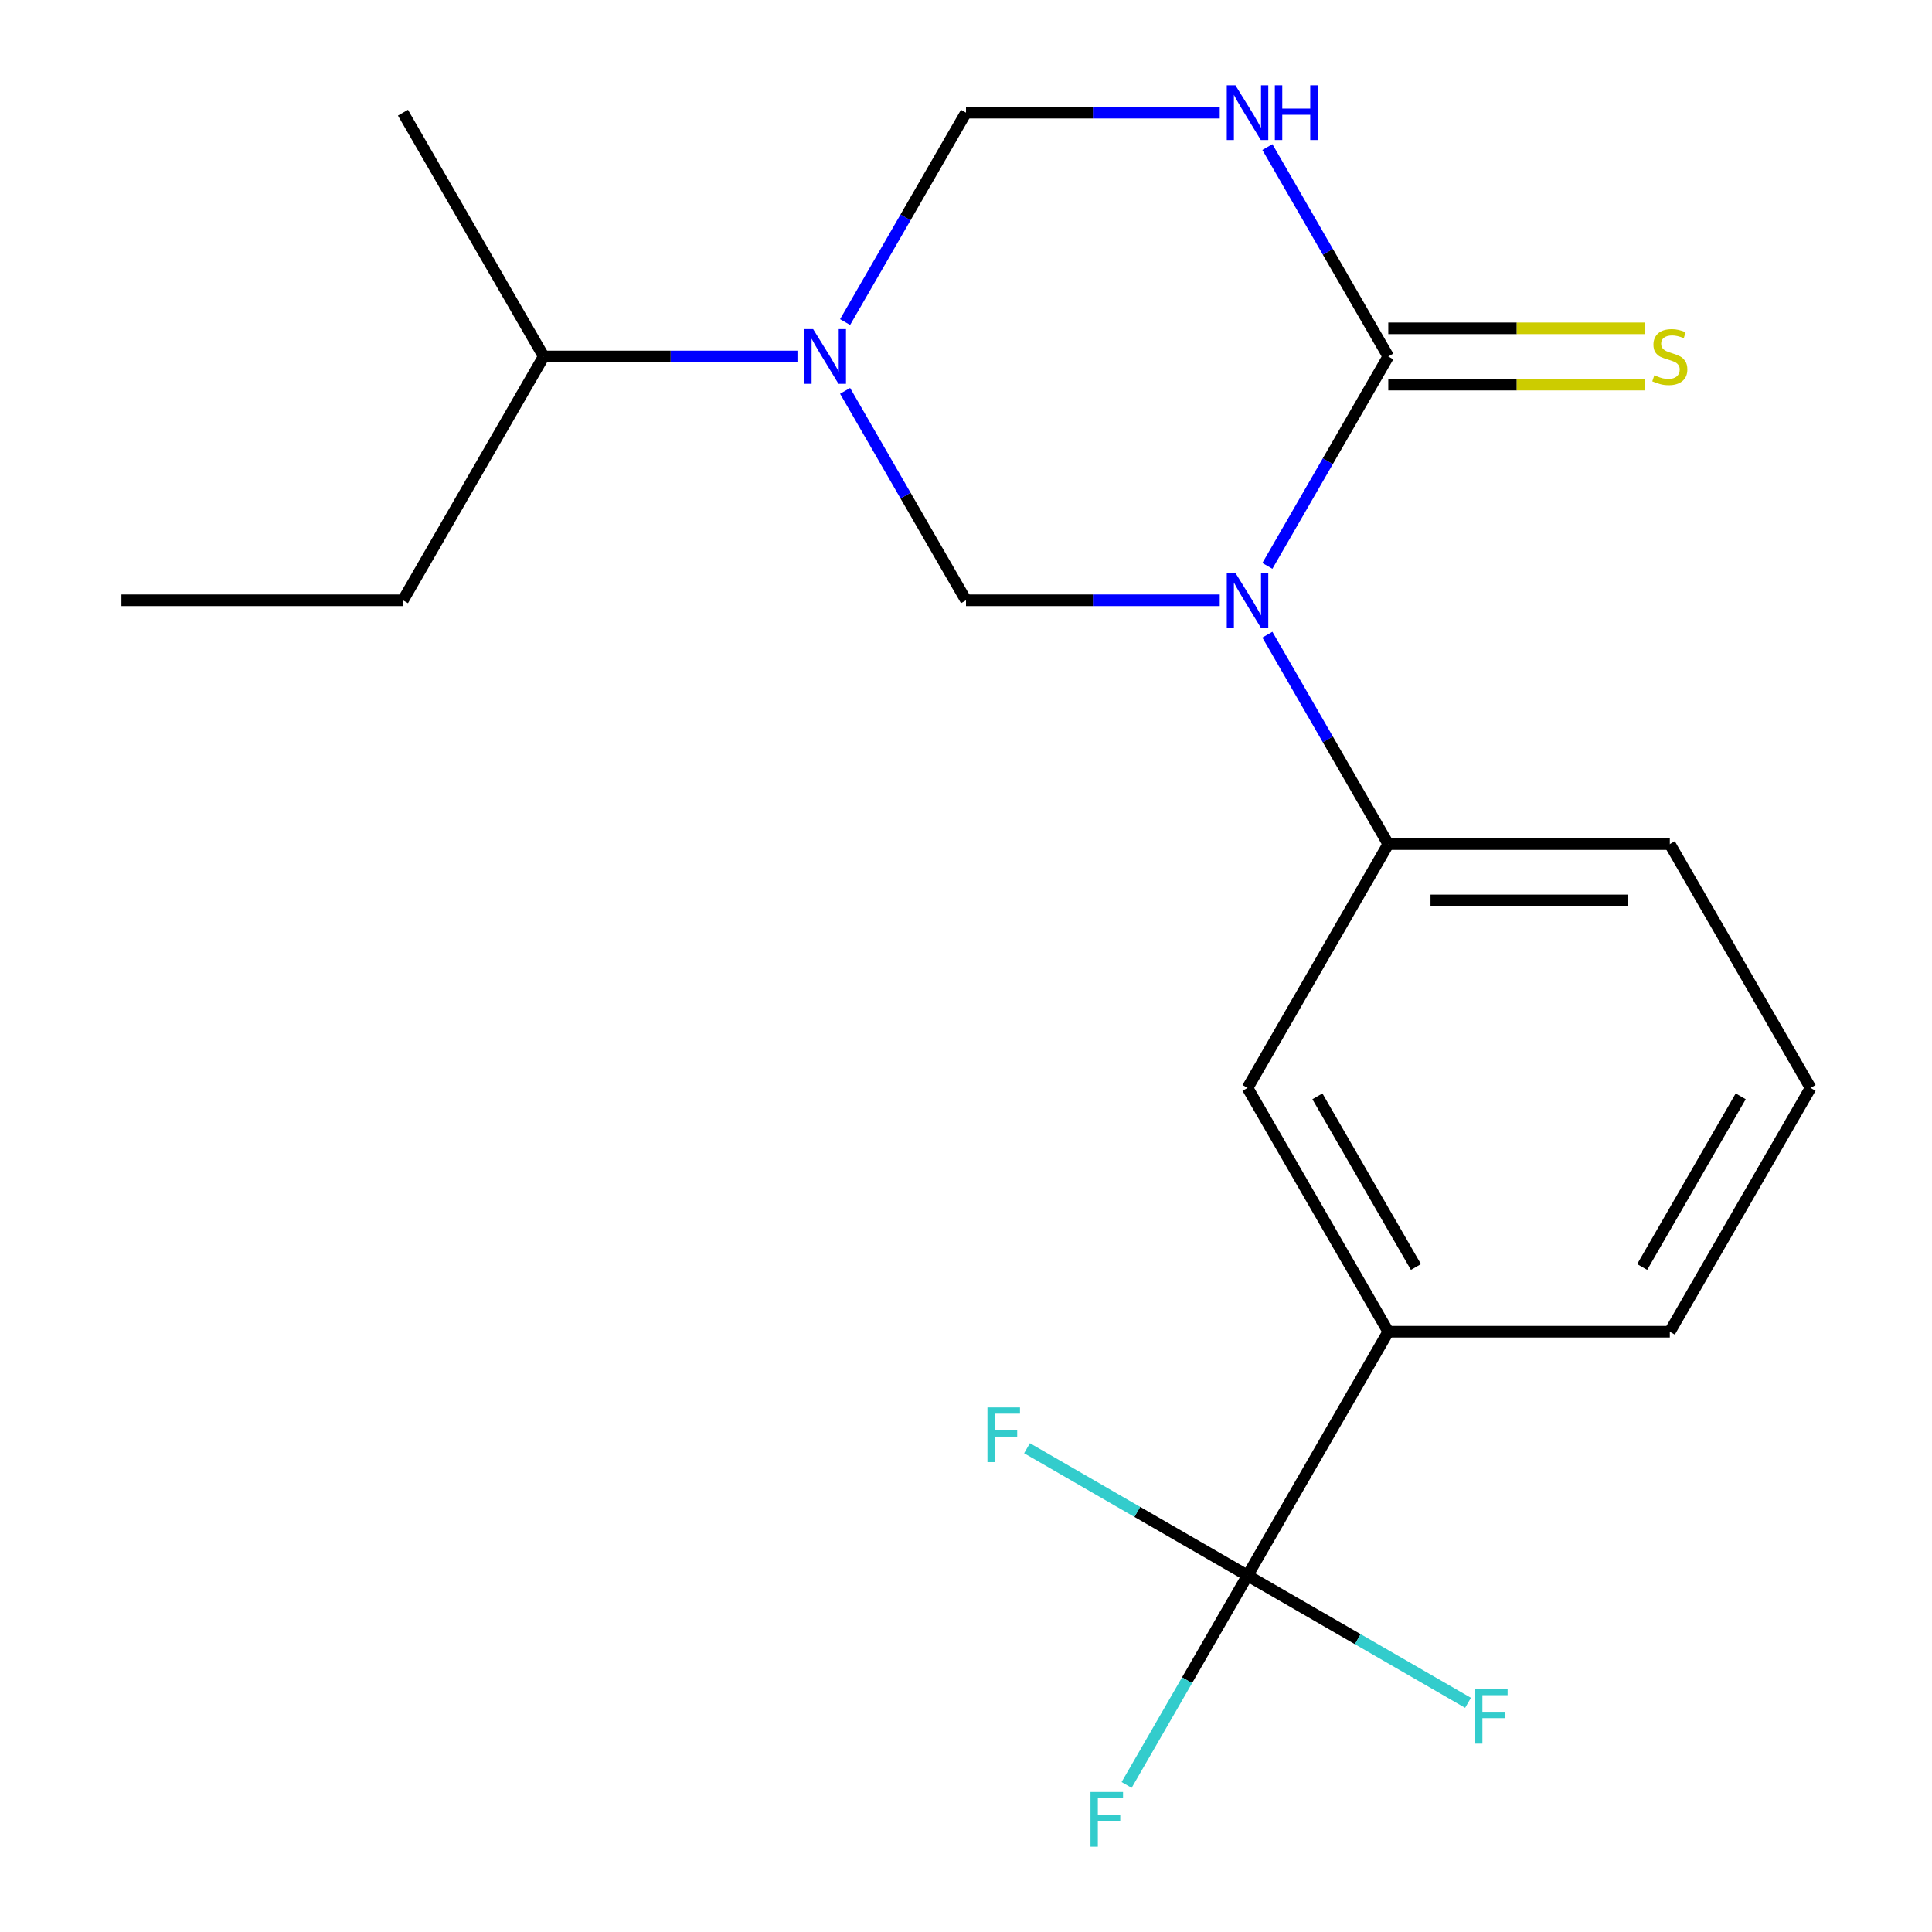<?xml version='1.0' encoding='iso-8859-1'?>
<svg version='1.1' baseProfile='full'
              xmlns='http://www.w3.org/2000/svg'
                      xmlns:rdkit='http://www.rdkit.org/xml'
                      xmlns:xlink='http://www.w3.org/1999/xlink'
                  xml:space='preserve'
width='1000px' height='1000px' viewBox='0 0 1000 1000'>
<!-- END OF HEADER -->
<rect style='opacity:1.0;fill:#FFFFFF;stroke:none' width='1000' height='1000' x='0' y='0'> </rect>
<path class='bond-0' d='M 655.996,292.904 L 687.286,238.708' style='fill:none;fill-rule:evenodd;stroke:#0000FF;stroke-width:6px;stroke-linecap:butt;stroke-linejoin:miter;stroke-opacity:1' />
<path class='bond-0' d='M 687.286,238.708 L 718.576,184.512' style='fill:none;fill-rule:evenodd;stroke:#000000;stroke-width:6px;stroke-linecap:butt;stroke-linejoin:miter;stroke-opacity:1' />
<path class='bond-1' d='M 631.335,310.707 L 565.667,310.707' style='fill:none;fill-rule:evenodd;stroke:#0000FF;stroke-width:6px;stroke-linecap:butt;stroke-linejoin:miter;stroke-opacity:1' />
<path class='bond-1' d='M 565.667,310.707 L 500,310.707' style='fill:none;fill-rule:evenodd;stroke:#000000;stroke-width:6px;stroke-linecap:butt;stroke-linejoin:miter;stroke-opacity:1' />
<path class='bond-5' d='M 655.996,328.51 L 687.286,382.706' style='fill:none;fill-rule:evenodd;stroke:#0000FF;stroke-width:6px;stroke-linecap:butt;stroke-linejoin:miter;stroke-opacity:1' />
<path class='bond-5' d='M 687.286,382.706 L 718.576,436.902' style='fill:none;fill-rule:evenodd;stroke:#000000;stroke-width:6px;stroke-linecap:butt;stroke-linejoin:miter;stroke-opacity:1' />
<path class='bond-2' d='M 718.576,184.512 L 687.286,130.316' style='fill:none;fill-rule:evenodd;stroke:#000000;stroke-width:6px;stroke-linecap:butt;stroke-linejoin:miter;stroke-opacity:1' />
<path class='bond-2' d='M 687.286,130.316 L 655.996,76.12' style='fill:none;fill-rule:evenodd;stroke:#0000FF;stroke-width:6px;stroke-linecap:butt;stroke-linejoin:miter;stroke-opacity:1' />
<path class='bond-9' d='M 718.576,199.084 L 785.074,199.084' style='fill:none;fill-rule:evenodd;stroke:#000000;stroke-width:6px;stroke-linecap:butt;stroke-linejoin:miter;stroke-opacity:1' />
<path class='bond-9' d='M 785.074,199.084 L 851.571,199.084' style='fill:none;fill-rule:evenodd;stroke:#CCCC00;stroke-width:6px;stroke-linecap:butt;stroke-linejoin:miter;stroke-opacity:1' />
<path class='bond-9' d='M 718.576,169.941 L 785.074,169.941' style='fill:none;fill-rule:evenodd;stroke:#000000;stroke-width:6px;stroke-linecap:butt;stroke-linejoin:miter;stroke-opacity:1' />
<path class='bond-9' d='M 785.074,169.941 L 851.571,169.941' style='fill:none;fill-rule:evenodd;stroke:#CCCC00;stroke-width:6px;stroke-linecap:butt;stroke-linejoin:miter;stroke-opacity:1' />
<path class='bond-3' d='M 500,310.707 L 468.71,256.511' style='fill:none;fill-rule:evenodd;stroke:#000000;stroke-width:6px;stroke-linecap:butt;stroke-linejoin:miter;stroke-opacity:1' />
<path class='bond-3' d='M 468.71,256.511 L 437.42,202.315' style='fill:none;fill-rule:evenodd;stroke:#0000FF;stroke-width:6px;stroke-linecap:butt;stroke-linejoin:miter;stroke-opacity:1' />
<path class='bond-21' d='M 631.335,58.317 L 565.667,58.317' style='fill:none;fill-rule:evenodd;stroke:#0000FF;stroke-width:6px;stroke-linecap:butt;stroke-linejoin:miter;stroke-opacity:1' />
<path class='bond-21' d='M 565.667,58.317 L 500,58.317' style='fill:none;fill-rule:evenodd;stroke:#000000;stroke-width:6px;stroke-linecap:butt;stroke-linejoin:miter;stroke-opacity:1' />
<path class='bond-6' d='M 437.42,166.709 L 468.71,112.513' style='fill:none;fill-rule:evenodd;stroke:#0000FF;stroke-width:6px;stroke-linecap:butt;stroke-linejoin:miter;stroke-opacity:1' />
<path class='bond-6' d='M 468.71,112.513 L 500,58.317' style='fill:none;fill-rule:evenodd;stroke:#000000;stroke-width:6px;stroke-linecap:butt;stroke-linejoin:miter;stroke-opacity:1' />
<path class='bond-10' d='M 412.758,184.512 L 347.091,184.512' style='fill:none;fill-rule:evenodd;stroke:#0000FF;stroke-width:6px;stroke-linecap:butt;stroke-linejoin:miter;stroke-opacity:1' />
<path class='bond-10' d='M 347.091,184.512 L 281.424,184.512' style='fill:none;fill-rule:evenodd;stroke:#000000;stroke-width:6px;stroke-linecap:butt;stroke-linejoin:miter;stroke-opacity:1' />
<path class='bond-4' d='M 645.718,815.488 L 718.576,689.293' style='fill:none;fill-rule:evenodd;stroke:#000000;stroke-width:6px;stroke-linecap:butt;stroke-linejoin:miter;stroke-opacity:1' />
<path class='bond-11' d='M 645.718,815.488 L 614.427,869.684' style='fill:none;fill-rule:evenodd;stroke:#000000;stroke-width:6px;stroke-linecap:butt;stroke-linejoin:miter;stroke-opacity:1' />
<path class='bond-11' d='M 614.427,869.684 L 583.137,923.88' style='fill:none;fill-rule:evenodd;stroke:#33CCCC;stroke-width:6px;stroke-linecap:butt;stroke-linejoin:miter;stroke-opacity:1' />
<path class='bond-12' d='M 645.718,815.488 L 588.651,782.541' style='fill:none;fill-rule:evenodd;stroke:#000000;stroke-width:6px;stroke-linecap:butt;stroke-linejoin:miter;stroke-opacity:1' />
<path class='bond-12' d='M 588.651,782.541 L 531.585,749.593' style='fill:none;fill-rule:evenodd;stroke:#33CCCC;stroke-width:6px;stroke-linecap:butt;stroke-linejoin:miter;stroke-opacity:1' />
<path class='bond-13' d='M 645.718,815.488 L 702.784,848.435' style='fill:none;fill-rule:evenodd;stroke:#000000;stroke-width:6px;stroke-linecap:butt;stroke-linejoin:miter;stroke-opacity:1' />
<path class='bond-13' d='M 702.784,848.435 L 759.85,881.382' style='fill:none;fill-rule:evenodd;stroke:#33CCCC;stroke-width:6px;stroke-linecap:butt;stroke-linejoin:miter;stroke-opacity:1' />
<path class='bond-8' d='M 718.576,436.902 L 645.718,563.098' style='fill:none;fill-rule:evenodd;stroke:#000000;stroke-width:6px;stroke-linecap:butt;stroke-linejoin:miter;stroke-opacity:1' />
<path class='bond-14' d='M 718.576,436.902 L 864.294,436.902' style='fill:none;fill-rule:evenodd;stroke:#000000;stroke-width:6px;stroke-linecap:butt;stroke-linejoin:miter;stroke-opacity:1' />
<path class='bond-14' d='M 740.434,466.046 L 842.436,466.046' style='fill:none;fill-rule:evenodd;stroke:#000000;stroke-width:6px;stroke-linecap:butt;stroke-linejoin:miter;stroke-opacity:1' />
<path class='bond-7' d='M 718.576,689.293 L 645.718,563.098' style='fill:none;fill-rule:evenodd;stroke:#000000;stroke-width:6px;stroke-linecap:butt;stroke-linejoin:miter;stroke-opacity:1' />
<path class='bond-7' d='M 732.886,655.792 L 681.885,567.455' style='fill:none;fill-rule:evenodd;stroke:#000000;stroke-width:6px;stroke-linecap:butt;stroke-linejoin:miter;stroke-opacity:1' />
<path class='bond-15' d='M 718.576,689.293 L 864.294,689.293' style='fill:none;fill-rule:evenodd;stroke:#000000;stroke-width:6px;stroke-linecap:butt;stroke-linejoin:miter;stroke-opacity:1' />
<path class='bond-17' d='M 281.424,184.512 L 208.565,310.707' style='fill:none;fill-rule:evenodd;stroke:#000000;stroke-width:6px;stroke-linecap:butt;stroke-linejoin:miter;stroke-opacity:1' />
<path class='bond-18' d='M 281.424,184.512 L 208.565,58.317' style='fill:none;fill-rule:evenodd;stroke:#000000;stroke-width:6px;stroke-linecap:butt;stroke-linejoin:miter;stroke-opacity:1' />
<path class='bond-16' d='M 864.294,436.902 L 937.153,563.098' style='fill:none;fill-rule:evenodd;stroke:#000000;stroke-width:6px;stroke-linecap:butt;stroke-linejoin:miter;stroke-opacity:1' />
<path class='bond-20' d='M 864.294,689.293 L 937.153,563.098' style='fill:none;fill-rule:evenodd;stroke:#000000;stroke-width:6px;stroke-linecap:butt;stroke-linejoin:miter;stroke-opacity:1' />
<path class='bond-20' d='M 849.984,655.792 L 900.985,567.455' style='fill:none;fill-rule:evenodd;stroke:#000000;stroke-width:6px;stroke-linecap:butt;stroke-linejoin:miter;stroke-opacity:1' />
<path class='bond-19' d='M 208.565,310.707 L 62.847,310.707' style='fill:none;fill-rule:evenodd;stroke:#000000;stroke-width:6px;stroke-linecap:butt;stroke-linejoin:miter;stroke-opacity:1' />
<path  class='atom-0' d='M 639.458 296.547
L 648.738 311.547
Q 649.658 313.027, 651.138 315.707
Q 652.618 318.387, 652.698 318.547
L 652.698 296.547
L 656.458 296.547
L 656.458 324.867
L 652.578 324.867
L 642.618 308.467
Q 641.458 306.547, 640.218 304.347
Q 639.018 302.147, 638.658 301.467
L 638.658 324.867
L 634.978 324.867
L 634.978 296.547
L 639.458 296.547
' fill='#0000FF'/>
<path  class='atom-3' d='M 639.458 44.157
L 648.738 59.157
Q 649.658 60.637, 651.138 63.317
Q 652.618 65.997, 652.698 66.157
L 652.698 44.157
L 656.458 44.157
L 656.458 72.477
L 652.578 72.477
L 642.618 56.077
Q 641.458 54.157, 640.218 51.957
Q 639.018 49.757, 638.658 49.077
L 638.658 72.477
L 634.978 72.477
L 634.978 44.157
L 639.458 44.157
' fill='#0000FF'/>
<path  class='atom-3' d='M 659.858 44.157
L 663.698 44.157
L 663.698 56.197
L 678.178 56.197
L 678.178 44.157
L 682.018 44.157
L 682.018 72.477
L 678.178 72.477
L 678.178 59.397
L 663.698 59.397
L 663.698 72.477
L 659.858 72.477
L 659.858 44.157
' fill='#0000FF'/>
<path  class='atom-4' d='M 420.881 170.352
L 430.161 185.352
Q 431.081 186.832, 432.561 189.512
Q 434.041 192.192, 434.121 192.352
L 434.121 170.352
L 437.881 170.352
L 437.881 198.672
L 434.001 198.672
L 424.041 182.272
Q 422.881 180.352, 421.641 178.152
Q 420.441 175.952, 420.081 175.272
L 420.081 198.672
L 416.401 198.672
L 416.401 170.352
L 420.881 170.352
' fill='#0000FF'/>
<path  class='atom-10' d='M 856.294 194.232
Q 856.614 194.352, 857.934 194.912
Q 859.254 195.472, 860.694 195.832
Q 862.174 196.152, 863.614 196.152
Q 866.294 196.152, 867.854 194.872
Q 869.414 193.552, 869.414 191.272
Q 869.414 189.712, 868.614 188.752
Q 867.854 187.792, 866.654 187.272
Q 865.454 186.752, 863.454 186.152
Q 860.934 185.392, 859.414 184.672
Q 857.934 183.952, 856.854 182.432
Q 855.814 180.912, 855.814 178.352
Q 855.814 174.792, 858.214 172.592
Q 860.654 170.392, 865.454 170.392
Q 868.734 170.392, 872.454 171.952
L 871.534 175.032
Q 868.134 173.632, 865.574 173.632
Q 862.814 173.632, 861.294 174.792
Q 859.774 175.912, 859.814 177.872
Q 859.814 179.392, 860.574 180.312
Q 861.374 181.232, 862.494 181.752
Q 863.654 182.272, 865.574 182.872
Q 868.134 183.672, 869.654 184.472
Q 871.174 185.272, 872.254 186.912
Q 873.374 188.512, 873.374 191.272
Q 873.374 195.192, 870.734 197.312
Q 868.134 199.392, 863.774 199.392
Q 861.254 199.392, 859.334 198.832
Q 857.454 198.312, 855.214 197.392
L 856.294 194.232
' fill='#CCCC00'/>
<path  class='atom-12' d='M 564.439 927.523
L 581.279 927.523
L 581.279 930.763
L 568.239 930.763
L 568.239 939.363
L 579.839 939.363
L 579.839 942.643
L 568.239 942.643
L 568.239 955.843
L 564.439 955.843
L 564.439 927.523
' fill='#33CCCC'/>
<path  class='atom-13' d='M 511.102 728.469
L 527.942 728.469
L 527.942 731.709
L 514.902 731.709
L 514.902 740.309
L 526.502 740.309
L 526.502 743.589
L 514.902 743.589
L 514.902 756.789
L 511.102 756.789
L 511.102 728.469
' fill='#33CCCC'/>
<path  class='atom-14' d='M 763.493 874.186
L 780.333 874.186
L 780.333 877.426
L 767.293 877.426
L 767.293 886.026
L 778.893 886.026
L 778.893 889.306
L 767.293 889.306
L 767.293 902.506
L 763.493 902.506
L 763.493 874.186
' fill='#33CCCC'/>
</svg>

